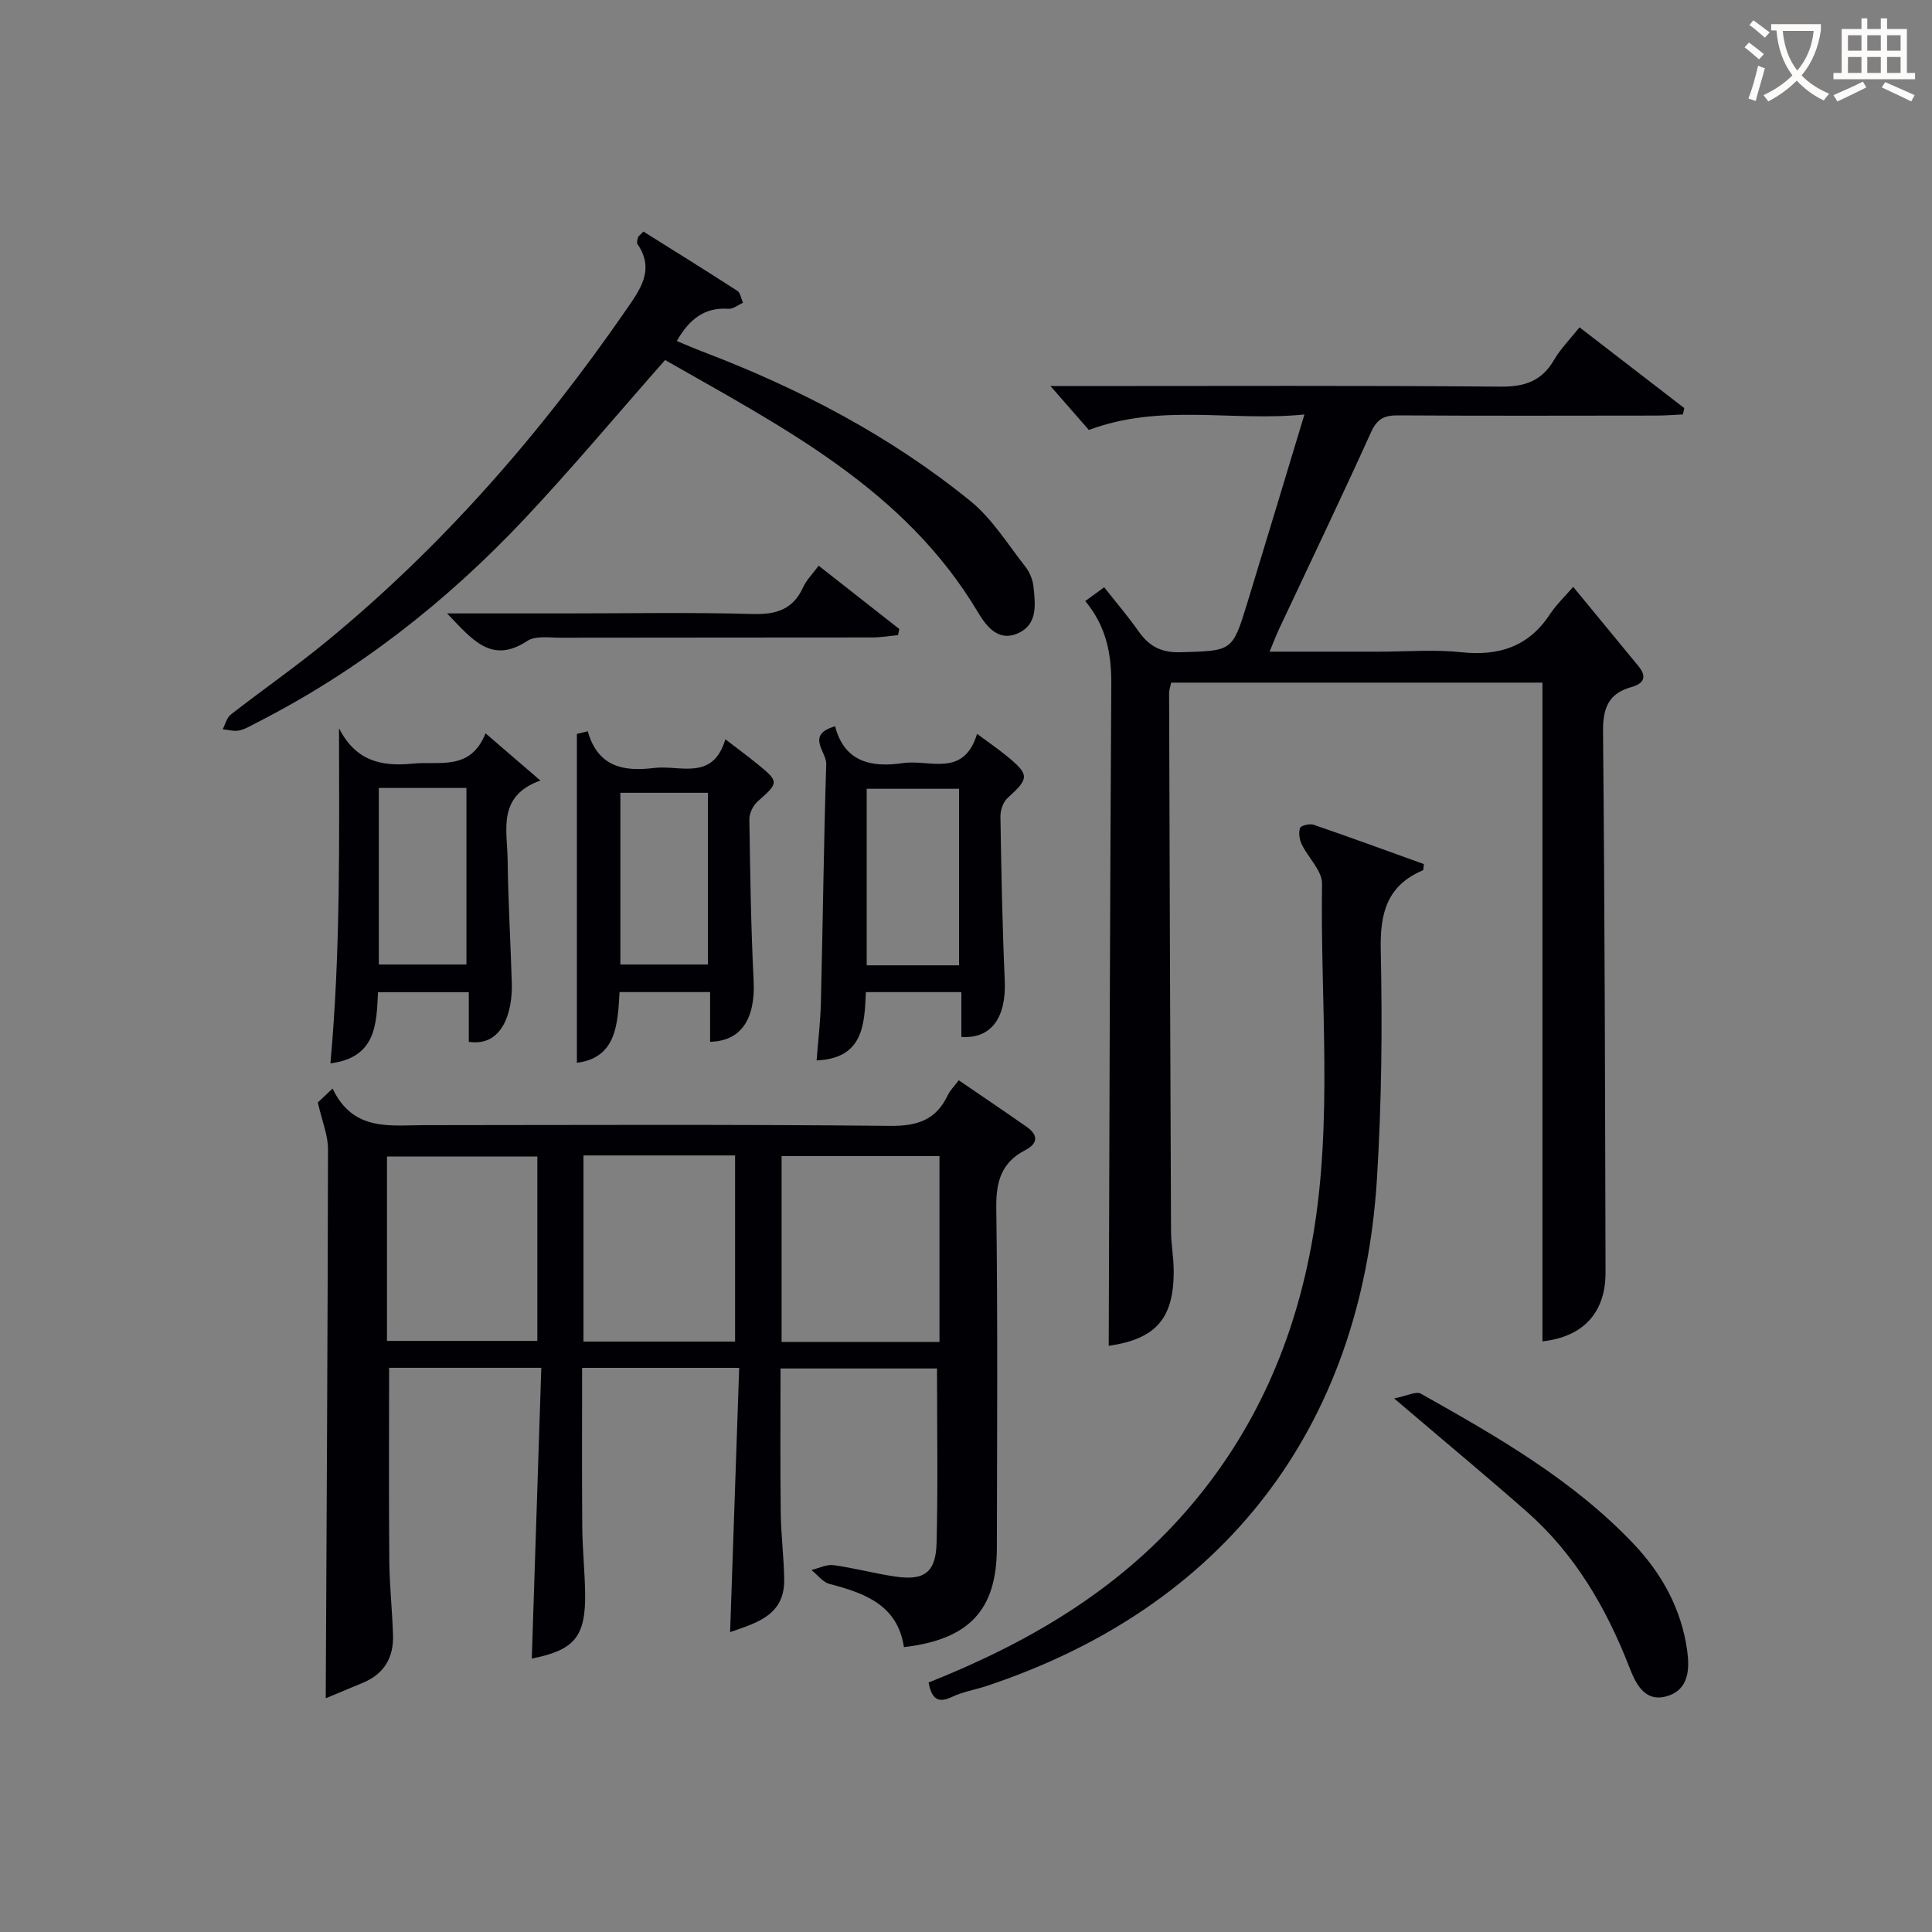 <svg enable-background="new 0 0 400 400" viewBox="0 0 400 400" xmlns="http://www.w3.org/2000/svg"><rect x="0" y="0" width="400" height="400" fill="#808080" stroke="none"/><g fill="#010105"><path d="m110.1 343.39c.65-19.9 1.31-39.94 1.97-60.2-11.22 0-21.33 0-31.51 0 0 13.4-.08 26.65.04 39.9.04 5.15.61 10.29.77 15.44.15 4.6-1.81 8.02-6.19 9.85-2.89 1.21-5.77 2.41-7.74 3.23.18-37.88.41-75.8.47-113.72 0-2.85-1.21-5.7-2.11-9.64.3-.28 1.33-1.25 3.06-2.87 4.26 8.91 11.8 7.58 18.93 7.57 32.15-.02 64.31-.18 96.45.15 5.67.06 9.54-1.2 11.98-6.34.48-1.01 1.34-1.85 2.28-3.1 4.78 3.27 9.44 6.4 14.03 9.62 2.45 1.71 2.43 3.45-.31 4.87-4.86 2.53-6.02 6.45-5.95 11.85.31 23.49.16 46.98.12 70.47-.02 12.81-5.69 18.97-19.24 20.55-1.3-8.67-8.03-11.17-15.4-13.08-1.41-.36-2.51-1.9-3.75-2.89 1.53-.36 3.13-1.2 4.59-1 4.26.58 8.44 1.72 12.69 2.35 6.05.91 8.47-.79 8.63-6.94.3-11.93.09-23.86.09-36.13-10.36 0-21.11 0-32.4 0 0 9.89-.08 19.82.04 29.75.05 4.65.65 9.29.72 13.94.1 7.36-5.61 8.96-11.2 10.89.63-18.26 1.25-36.37 1.88-54.71-11.36 0-21.65 0-32.52 0 0 11.04-.06 21.98.03 32.92.04 4.48.5 8.95.59 13.43.19 9.32-2.17 12.08-11.04 13.84zm84.41-65.56c0-13.13 0-25.71 0-38.48-11.05 0-21.79 0-32.69 0v38.48zm-73.71-38.61v38.54h31.39c0-12.96 0-25.68 0-38.54-10.53 0-20.67 0-31.39 0zm-40.68 38.4h31.13c0-12.97 0-25.56 0-38.17-10.57 0-20.79 0-31.13 0z"/><path d="m224.69 124.44c1.48-1.07 2.53-1.84 3.92-2.85 2.46 3.12 4.94 6.02 7.12 9.12 2.17 3.08 4.68 4.45 8.68 4.33 10.69-.32 10.73-.09 13.82-10.17 3.88-12.67 7.69-25.37 11.84-39.06-14.99 1.54-29.62-2.4-44.63 3.21-2.17-2.48-4.93-5.64-7.95-9.09h5.24c29.32 0 58.65-.13 87.97.12 5.02.04 8.52-1.17 11.06-5.55 1.31-2.27 3.23-4.18 5.26-6.73 7.37 5.68 14.53 11.2 21.69 16.72-.09.44-.19.87-.28 1.31-1.85.09-3.7.24-5.54.24-17.83.02-35.66.07-53.48-.04-2.84-.02-4.32.74-5.57 3.52-6.16 13.62-12.64 27.1-18.99 40.64-.62 1.32-1.13 2.69-2 4.76h22.78c5.66 0 11.38-.48 16.98.12 7.8.83 13.91-1.2 18.31-7.9 1.25-1.9 2.95-3.5 4.79-5.64 4.88 5.93 9.2 11.17 13.51 16.41 1.83 2.22 1.13 3.62-1.46 4.34-4.77 1.33-5.92 4.38-5.87 9.26.36 37.31.42 74.63.52 111.95.02 8.36-4.69 13.34-13.06 14.25 0-45.36 0-90.73 0-136.38-25.4 0-50.98 0-76.87 0-.14.72-.44 1.49-.43 2.25.11 37.15.24 74.3.4 111.45.01 2.48.49 4.96.54 7.45.22 10.45-3.59 14.73-13.44 16.16.15-45.61.25-91.35.53-137.1.03-6.23-1.05-11.86-5.39-17.1z"/><path d="m192.25 348.35c20.43-8.14 38.77-18.81 53.27-35.42 14.31-16.38 22.61-35.5 26.27-56.69 4.2-24.29 1.56-48.84 1.92-73.27.04-2.7-2.87-5.39-4.21-8.18-.47-.99-.68-2.4-.33-3.36.19-.52 1.98-.95 2.78-.68 7.67 2.63 15.28 5.43 22.85 8.15-.11.71-.06 1.23-.21 1.29-7.41 3.14-8.89 8.83-8.72 16.48.34 15.79.19 31.64-.79 47.41-3.21 51.8-31.92 88.77-80.9 105.01-2.36.78-4.89 1.19-7.12 2.25-3.17 1.52-4.22-.01-4.81-2.99z"/><path d="m137.7 74.54c-10.09 11.44-19.36 22.54-29.26 33.05-16.08 17.05-34.35 31.37-55.32 42.05-1.18.6-2.36 1.34-3.62 1.6-1.07.22-2.26-.14-3.4-.25.55-1.04.85-2.4 1.7-3.06 6.56-5.11 13.4-9.86 19.82-15.14 24.08-19.78 44.35-43.06 62.02-68.65 2.83-4.1 6.01-8.27 2.36-13.58-.21-.31-.04-.96.1-1.41.08-.28.42-.48 1.11-1.21 6.42 4.02 12.98 8.09 19.45 12.28.65.42.79 1.63 1.17 2.47-1.01.44-2.04 1.31-3.01 1.24-5-.35-8.12 2.19-10.7 6.67 1.83.76 3.56 1.52 5.32 2.19 19.99 7.61 38.81 17.42 55.44 30.92 4.53 3.67 7.76 8.97 11.43 13.64.88 1.12 1.51 2.67 1.66 4.09.38 3.63.93 7.78-3.14 9.64-4.14 1.9-6.63-1.42-8.39-4.37-15.16-25.45-40.37-38.23-64.74-52.17z"/><path d="m199.04 214.69c0-2.94 0-5.91 0-9.28-6.65 0-13.01 0-19.77 0-.29 6.69-.5 13.72-10.2 14.14.3-3.95.79-8 .89-12.06.4-16.44.59-32.88 1.1-49.32.08-2.52-4.32-6.04 1.84-7.8 1.91 7.36 7.44 8.6 14.06 7.62 5.49-.81 12.54 3.1 15.33-6.05 2.42 1.79 4.29 3.07 6.04 4.5 4.88 3.98 4.8 4.68.25 8.8-.92.83-1.47 2.55-1.45 3.84.18 11.29.39 22.58.89 33.86.35 7.69-2.73 12.16-8.98 11.75zm-.48-14.83c0-12.53 0-24.57 0-36.55-6.62 0-12.86 0-19.12 0v36.55z"/><path d="m97.06 215.7c0-3.25 0-6.55 0-10.28-6.32 0-12.36 0-18.8 0-.31 6.53-.34 13.53-9.85 14.74 2.11-23.19 1.81-46.11 1.78-69.37 3.46 6.75 8.72 7.96 15.24 7.31 5.59-.56 11.93 1.59 15.1-6.27 3.85 3.31 7.19 6.19 11.35 9.77-8.99 3.23-6.86 10.25-6.78 16.42.11 8.47.6 16.94.86 25.41.2 5.93-1.83 13.34-8.9 12.27zm-18.63-52.56v36.55h18.14c0-12.34 0-24.38 0-36.55-6.16 0-11.95 0-18.14 0z"/><path d="m121.69 151.4c2.11 7.47 7.51 8.37 13.72 7.6 5.35-.66 12.17 2.8 14.77-5.94 2.4 1.85 4.47 3.37 6.47 4.99 4.72 3.82 4.64 3.97.23 7.86-.95.84-1.75 2.45-1.73 3.7.16 11.13.32 22.27.88 33.39.4 7.87-2.52 12.55-9.01 12.69 0-3.3 0-6.6 0-10.29-6.34 0-12.38 0-18.75 0-.37 6.68-.67 13.6-8.83 14.64 0-22.74 0-45.41 0-68.09.75-.18 1.5-.37 2.25-.55zm6.75 12.74v35.55h18.12c0-12.02 0-23.72 0-35.55-6.16 0-11.96 0-18.12 0z"/><path d="m288.64 289.53c2.7-.53 4.55-1.54 5.52-.99 15.79 8.88 31.55 17.87 44.16 31.21 5.8 6.14 9.79 13.42 10.98 21.9.55 3.88.4 8.21-4.23 9.54-4.69 1.35-6.53-2.92-7.75-6.06-4.78-12.27-11.24-23.35-21.18-32.12-7.85-6.92-15.91-13.61-23.87-20.4-.74-.63-1.49-1.26-3.63-3.08z"/><path d="m92.56 127h24.34c13 0 26-.24 38.99.12 4.89.13 8.3-.96 10.39-5.54.67-1.48 1.91-2.69 3.21-4.46 5.66 4.44 11.18 8.78 16.7 13.11-.09.42-.17.85-.26 1.27-1.81.17-3.62.48-5.43.48-21.49.03-42.99.01-64.48.05-2.32 0-5.15-.45-6.85.67-7.45 4.89-11.4-.29-16.61-5.7z"/></g><path d="m362.1 8.8c1.1.8 2.1 1.6 3.1 2.4l-1 1.1c-1.3-1.1-2.3-2-3-2.5zm1.9 4.8c.5.2.9.4 1.4.5-.6 2.3-1.3 4.5-1.9 6.8l-1.5-.5c.8-2.1 1.4-4.3 2-6.8zm-1-9.4c1.3.9 2.4 1.8 3.4 2.5l-1 1.1c-1.4-1.2-2.4-2.1-3.2-2.6zm3.7 2.2v-1.4h10.3v1.2c-.5 3.6-1.8 6.8-4 9.4 1.5 1.6 3.4 2.8 5.7 3.8-.3.4-.7.8-1.1 1.4-2.3-1.1-4.1-2.5-5.6-4.1-1.6 1.6-3.6 3.1-5.9 4.3-.3-.5-.7-.9-1-1.3 2.4-1.1 4.4-2.5 6-4.1-1.9-2.5-3-5.6-3.3-9.3h-1.1zm8.8 0h-6.4c.3 3.3 1.3 6 3 8.2 2-2.3 3.1-5.1 3.4-8.2z" fill="#fcfbfa"/><path d="m385.3 3.8h1.3v2.2h2.8v-2.2h1.3v2.2h4.1v9.1h1.7v1.3h-16.9v-1.3h1.7v-9.1h4.1v-2.2zm.4 13.1.7 1.2c-1.8.9-3.8 1.9-6 2.9-.2-.4-.5-.8-.8-1.3 2.3-1 4.3-1.9 6.1-2.8zm-3.1-6.4h2.8v-3.2h-2.8zm0 4.6h2.8v-3.3h-2.8zm4-4.6h2.8v-3.2h-2.8zm0 4.6h2.8v-3.3h-2.8zm3.7 1.9c2.1.9 4.1 1.8 6.1 2.7l-.7 1.3c-2.2-1.1-4.2-2-6.1-2.9zm3.2-9.7h-2.8v3.2h2.8zm-2.8 7.8h2.8v-3.3h-2.8z" fill="#fcfbfa"/></svg>
